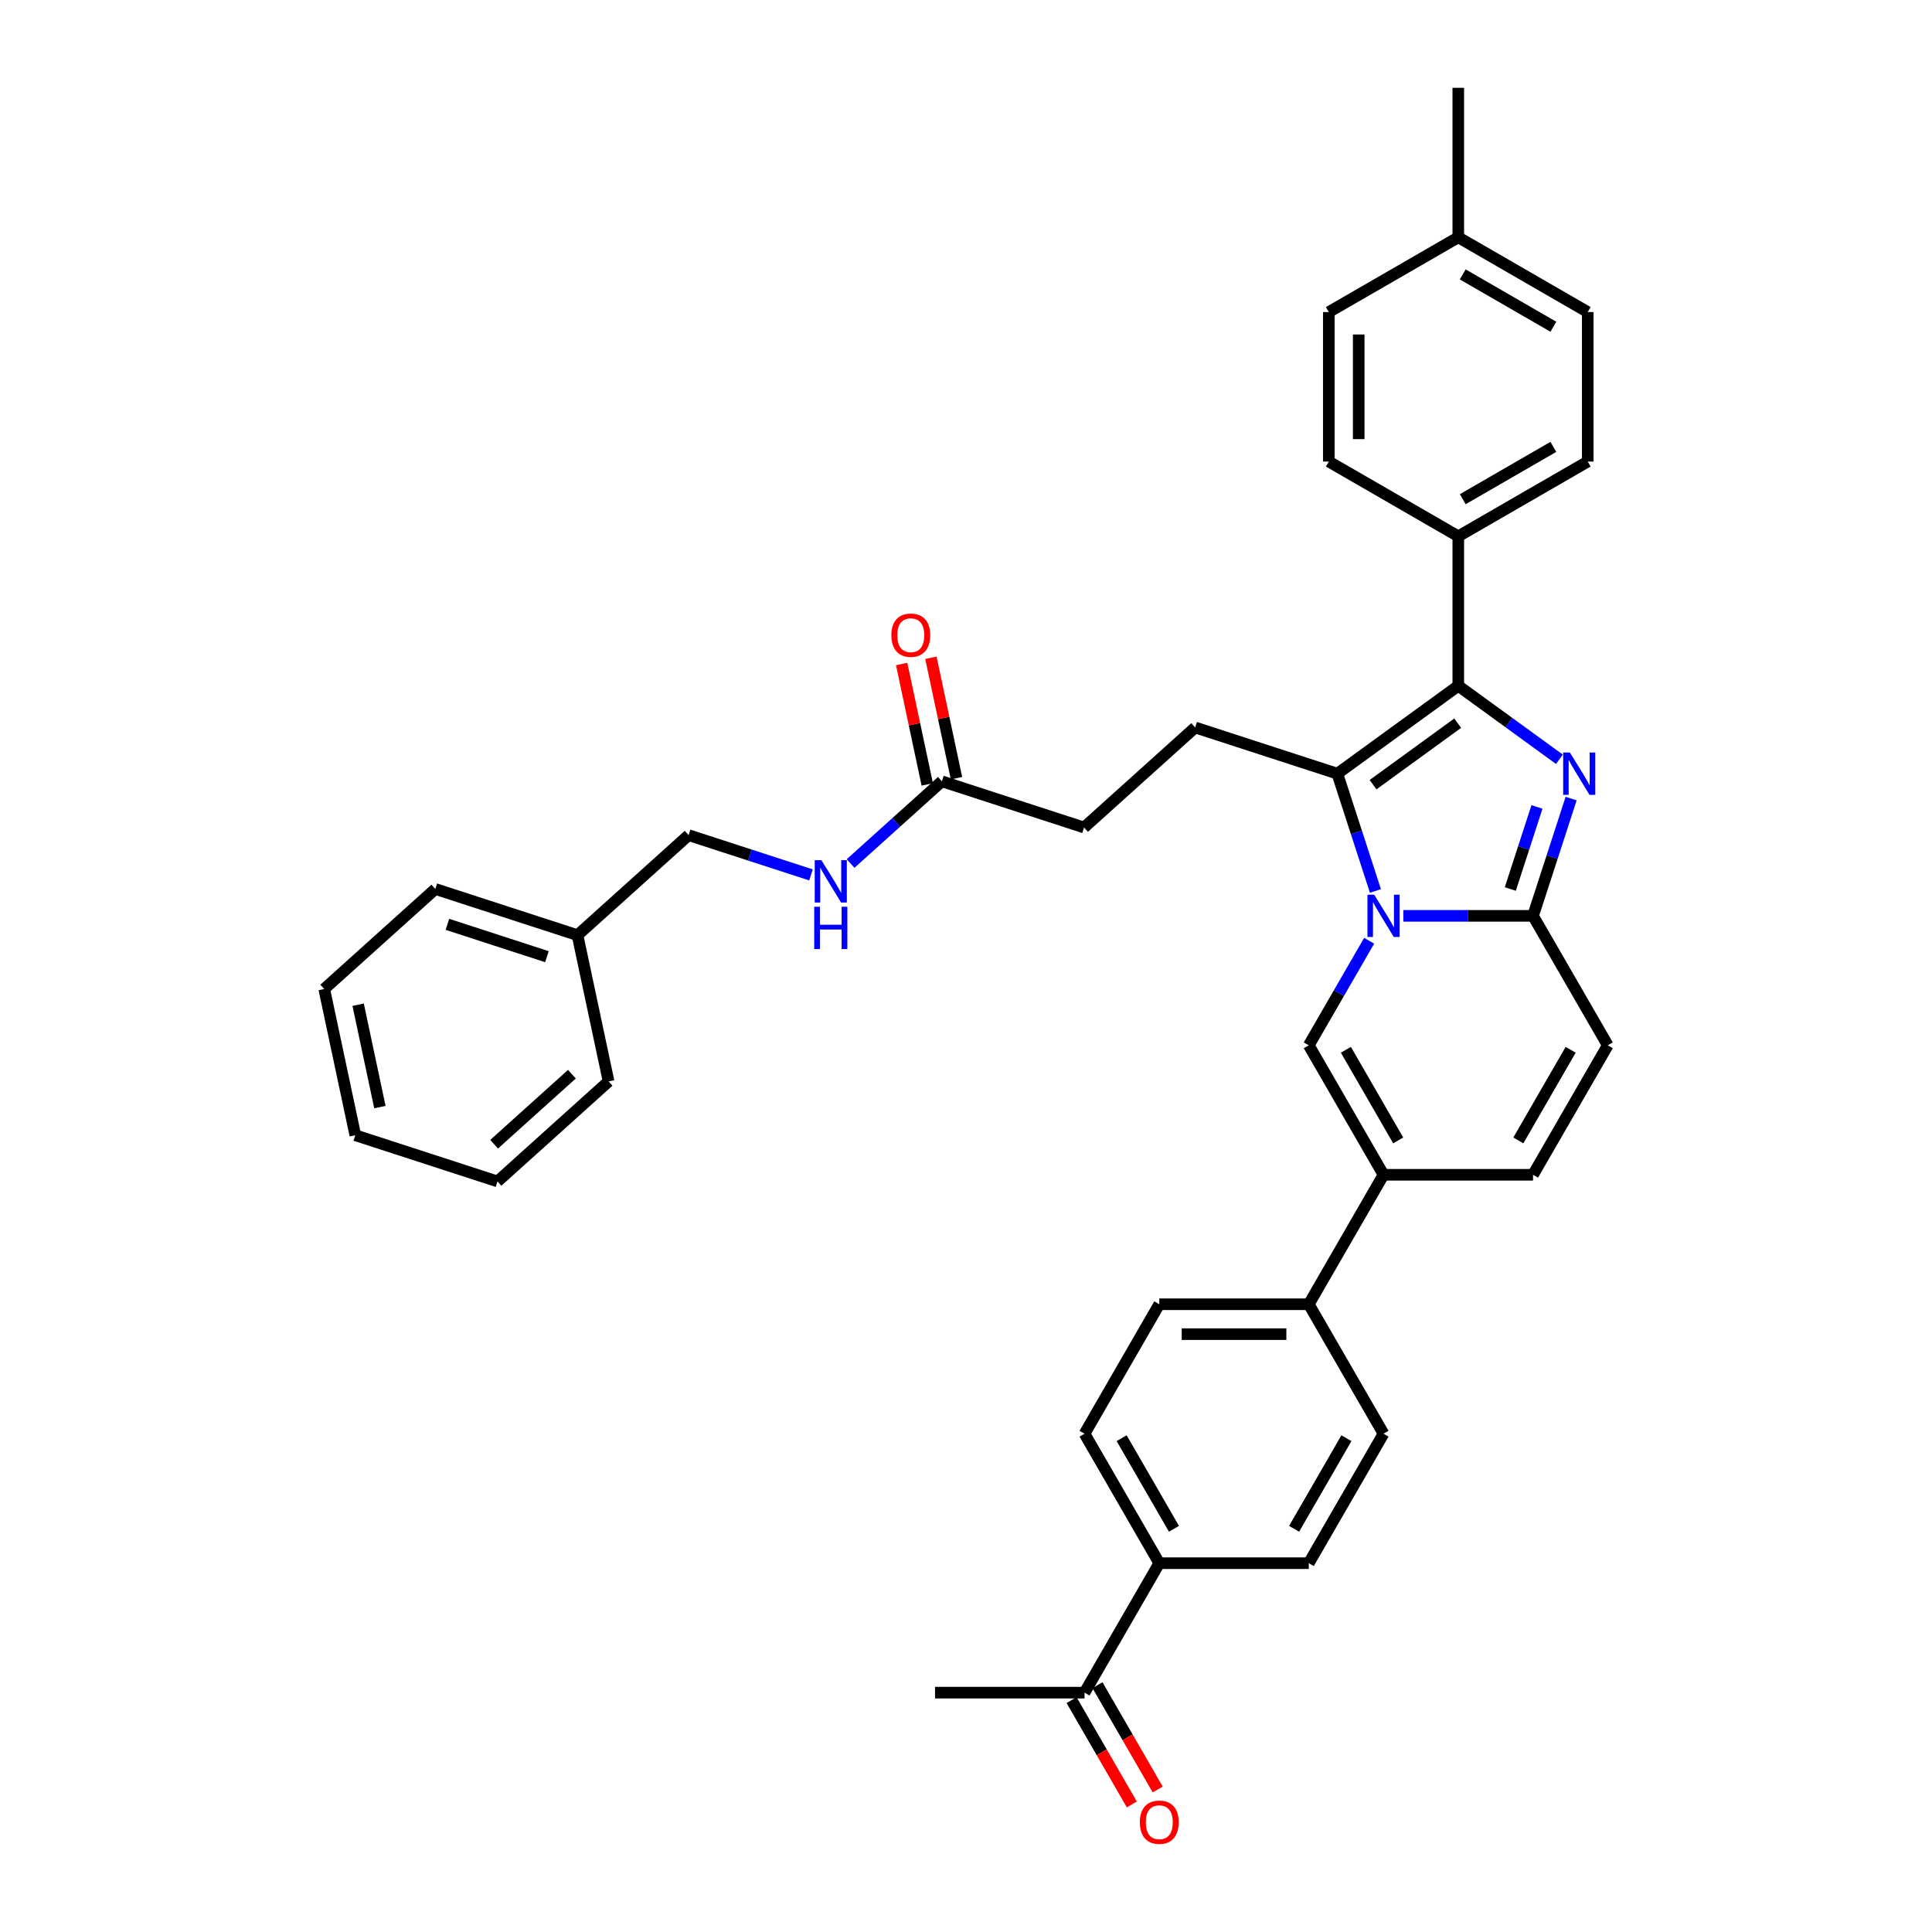 <?xml version='1.0' encoding='iso-8859-1'?>
<svg version='1.1' baseProfile='full'
              xmlns='http://www.w3.org/2000/svg'
                      xmlns:rdkit='http://www.rdkit.org/xml'
                      xmlns:xlink='http://www.w3.org/1999/xlink'
                  xml:space='preserve'
width='1000px' height='1000px' viewBox='0 0 1000 1000'>
<!-- END OF HEADER -->
<rect style='opacity:1.0;fill:#FFFFFF;stroke:none' width='1000' height='1000' x='0' y='0'> </rect>
<path class='bond-0' d='M 832.179,541.054 L 793.49,608.066' style='fill:none;fill-rule:evenodd;stroke:#000000;stroke-width:6px;stroke-linecap:butt;stroke-linejoin:miter;stroke-opacity:1' />
<path class='bond-0' d='M 812.973,543.368 L 785.891,590.276' style='fill:none;fill-rule:evenodd;stroke:#000000;stroke-width:6px;stroke-linecap:butt;stroke-linejoin:miter;stroke-opacity:1' />
<path class='bond-1' d='M 832.179,541.054 L 793.49,474.042' style='fill:none;fill-rule:evenodd;stroke:#000000;stroke-width:6px;stroke-linecap:butt;stroke-linejoin:miter;stroke-opacity:1' />
<path class='bond-2' d='M 793.49,608.066 L 716.111,608.066' style='fill:none;fill-rule:evenodd;stroke:#000000;stroke-width:6px;stroke-linecap:butt;stroke-linejoin:miter;stroke-opacity:1' />
<path class='bond-3' d='M 716.111,608.066 L 677.422,675.077' style='fill:none;fill-rule:evenodd;stroke:#000000;stroke-width:6px;stroke-linecap:butt;stroke-linejoin:miter;stroke-opacity:1' />
<path class='bond-4' d='M 716.111,608.066 L 677.422,541.054' style='fill:none;fill-rule:evenodd;stroke:#000000;stroke-width:6px;stroke-linecap:butt;stroke-linejoin:miter;stroke-opacity:1' />
<path class='bond-4' d='M 723.71,590.276 L 696.628,543.368' style='fill:none;fill-rule:evenodd;stroke:#000000;stroke-width:6px;stroke-linecap:butt;stroke-linejoin:miter;stroke-opacity:1' />
<path class='bond-5' d='M 677.422,541.054 L 693.045,513.993' style='fill:none;fill-rule:evenodd;stroke:#000000;stroke-width:6px;stroke-linecap:butt;stroke-linejoin:miter;stroke-opacity:1' />
<path class='bond-5' d='M 693.045,513.993 L 708.669,486.933' style='fill:none;fill-rule:evenodd;stroke:#0000FF;stroke-width:6px;stroke-linecap:butt;stroke-linejoin:miter;stroke-opacity:1' />
<path class='bond-6' d='M 813.213,413.342 L 803.351,443.692' style='fill:none;fill-rule:evenodd;stroke:#0000FF;stroke-width:6px;stroke-linecap:butt;stroke-linejoin:miter;stroke-opacity:1' />
<path class='bond-6' d='M 803.351,443.692 L 793.49,474.042' style='fill:none;fill-rule:evenodd;stroke:#000000;stroke-width:6px;stroke-linecap:butt;stroke-linejoin:miter;stroke-opacity:1' />
<path class='bond-6' d='M 795.536,417.665 L 788.633,438.91' style='fill:none;fill-rule:evenodd;stroke:#0000FF;stroke-width:6px;stroke-linecap:butt;stroke-linejoin:miter;stroke-opacity:1' />
<path class='bond-6' d='M 788.633,438.91 L 781.73,460.155' style='fill:none;fill-rule:evenodd;stroke:#000000;stroke-width:6px;stroke-linecap:butt;stroke-linejoin:miter;stroke-opacity:1' />
<path class='bond-7' d='M 807.156,393.007 L 780.978,373.988' style='fill:none;fill-rule:evenodd;stroke:#0000FF;stroke-width:6px;stroke-linecap:butt;stroke-linejoin:miter;stroke-opacity:1' />
<path class='bond-7' d='M 780.978,373.988 L 754.801,354.969' style='fill:none;fill-rule:evenodd;stroke:#000000;stroke-width:6px;stroke-linecap:butt;stroke-linejoin:miter;stroke-opacity:1' />
<path class='bond-8' d='M 793.49,474.042 L 759.923,474.042' style='fill:none;fill-rule:evenodd;stroke:#000000;stroke-width:6px;stroke-linecap:butt;stroke-linejoin:miter;stroke-opacity:1' />
<path class='bond-8' d='M 759.923,474.042 L 726.356,474.042' style='fill:none;fill-rule:evenodd;stroke:#0000FF;stroke-width:6px;stroke-linecap:butt;stroke-linejoin:miter;stroke-opacity:1' />
<path class='bond-9' d='M 711.923,461.151 L 702.061,430.801' style='fill:none;fill-rule:evenodd;stroke:#0000FF;stroke-width:6px;stroke-linecap:butt;stroke-linejoin:miter;stroke-opacity:1' />
<path class='bond-9' d='M 702.061,430.801 L 692.2,400.451' style='fill:none;fill-rule:evenodd;stroke:#000000;stroke-width:6px;stroke-linecap:butt;stroke-linejoin:miter;stroke-opacity:1' />
<path class='bond-10' d='M 692.2,400.451 L 754.801,354.969' style='fill:none;fill-rule:evenodd;stroke:#000000;stroke-width:6px;stroke-linecap:butt;stroke-linejoin:miter;stroke-opacity:1' />
<path class='bond-10' d='M 710.687,406.148 L 754.507,374.311' style='fill:none;fill-rule:evenodd;stroke:#000000;stroke-width:6px;stroke-linecap:butt;stroke-linejoin:miter;stroke-opacity:1' />
<path class='bond-11' d='M 692.2,400.451 L 618.609,376.539' style='fill:none;fill-rule:evenodd;stroke:#000000;stroke-width:6px;stroke-linecap:butt;stroke-linejoin:miter;stroke-opacity:1' />
<path class='bond-12' d='M 754.801,354.969 L 754.801,277.59' style='fill:none;fill-rule:evenodd;stroke:#000000;stroke-width:6px;stroke-linecap:butt;stroke-linejoin:miter;stroke-opacity:1' />
<path class='bond-13' d='M 298.916,484.046 L 356.419,432.269' style='fill:none;fill-rule:evenodd;stroke:#000000;stroke-width:6px;stroke-linecap:butt;stroke-linejoin:miter;stroke-opacity:1' />
<path class='bond-14' d='M 298.916,484.046 L 225.324,460.135' style='fill:none;fill-rule:evenodd;stroke:#000000;stroke-width:6px;stroke-linecap:butt;stroke-linejoin:miter;stroke-opacity:1' />
<path class='bond-14' d='M 283.095,495.177 L 231.581,478.439' style='fill:none;fill-rule:evenodd;stroke:#000000;stroke-width:6px;stroke-linecap:butt;stroke-linejoin:miter;stroke-opacity:1' />
<path class='bond-15' d='M 298.916,484.046 L 315.004,559.733' style='fill:none;fill-rule:evenodd;stroke:#000000;stroke-width:6px;stroke-linecap:butt;stroke-linejoin:miter;stroke-opacity:1' />
<path class='bond-16' d='M 618.609,376.539 L 561.105,428.316' style='fill:none;fill-rule:evenodd;stroke:#000000;stroke-width:6px;stroke-linecap:butt;stroke-linejoin:miter;stroke-opacity:1' />
<path class='bond-17' d='M 561.105,428.316 L 487.514,404.404' style='fill:none;fill-rule:evenodd;stroke:#000000;stroke-width:6px;stroke-linecap:butt;stroke-linejoin:miter;stroke-opacity:1' />
<path class='bond-18' d='M 495.083,402.796 L 488.458,371.63' style='fill:none;fill-rule:evenodd;stroke:#000000;stroke-width:6px;stroke-linecap:butt;stroke-linejoin:miter;stroke-opacity:1' />
<path class='bond-18' d='M 488.458,371.63 L 481.834,340.464' style='fill:none;fill-rule:evenodd;stroke:#FF0000;stroke-width:6px;stroke-linecap:butt;stroke-linejoin:miter;stroke-opacity:1' />
<path class='bond-18' d='M 479.945,406.013 L 473.321,374.847' style='fill:none;fill-rule:evenodd;stroke:#000000;stroke-width:6px;stroke-linecap:butt;stroke-linejoin:miter;stroke-opacity:1' />
<path class='bond-18' d='M 473.321,374.847 L 466.696,343.681' style='fill:none;fill-rule:evenodd;stroke:#FF0000;stroke-width:6px;stroke-linecap:butt;stroke-linejoin:miter;stroke-opacity:1' />
<path class='bond-19' d='M 487.514,404.404 L 463.885,425.68' style='fill:none;fill-rule:evenodd;stroke:#000000;stroke-width:6px;stroke-linecap:butt;stroke-linejoin:miter;stroke-opacity:1' />
<path class='bond-19' d='M 463.885,425.68 L 440.255,446.956' style='fill:none;fill-rule:evenodd;stroke:#0000FF;stroke-width:6px;stroke-linecap:butt;stroke-linejoin:miter;stroke-opacity:1' />
<path class='bond-20' d='M 419.766,452.852 L 388.092,442.561' style='fill:none;fill-rule:evenodd;stroke:#0000FF;stroke-width:6px;stroke-linecap:butt;stroke-linejoin:miter;stroke-opacity:1' />
<path class='bond-20' d='M 388.092,442.561 L 356.419,432.269' style='fill:none;fill-rule:evenodd;stroke:#000000;stroke-width:6px;stroke-linecap:butt;stroke-linejoin:miter;stroke-opacity:1' />
<path class='bond-21' d='M 225.324,460.135 L 167.821,511.911' style='fill:none;fill-rule:evenodd;stroke:#000000;stroke-width:6px;stroke-linecap:butt;stroke-linejoin:miter;stroke-opacity:1' />
<path class='bond-22' d='M 677.422,675.077 L 716.111,742.089' style='fill:none;fill-rule:evenodd;stroke:#000000;stroke-width:6px;stroke-linecap:butt;stroke-linejoin:miter;stroke-opacity:1' />
<path class='bond-23' d='M 677.422,675.077 L 600.044,675.077' style='fill:none;fill-rule:evenodd;stroke:#000000;stroke-width:6px;stroke-linecap:butt;stroke-linejoin:miter;stroke-opacity:1' />
<path class='bond-23' d='M 665.815,690.553 L 611.65,690.553' style='fill:none;fill-rule:evenodd;stroke:#000000;stroke-width:6px;stroke-linecap:butt;stroke-linejoin:miter;stroke-opacity:1' />
<path class='bond-24' d='M 754.801,277.59 L 821.812,238.901' style='fill:none;fill-rule:evenodd;stroke:#000000;stroke-width:6px;stroke-linecap:butt;stroke-linejoin:miter;stroke-opacity:1' />
<path class='bond-24' d='M 757.115,258.384 L 804.023,231.302' style='fill:none;fill-rule:evenodd;stroke:#000000;stroke-width:6px;stroke-linecap:butt;stroke-linejoin:miter;stroke-opacity:1' />
<path class='bond-25' d='M 754.801,277.59 L 687.789,238.901' style='fill:none;fill-rule:evenodd;stroke:#000000;stroke-width:6px;stroke-linecap:butt;stroke-linejoin:miter;stroke-opacity:1' />
<path class='bond-26' d='M 821.812,238.901 L 821.812,161.522' style='fill:none;fill-rule:evenodd;stroke:#000000;stroke-width:6px;stroke-linecap:butt;stroke-linejoin:miter;stroke-opacity:1' />
<path class='bond-27' d='M 687.789,238.901 L 687.789,161.522' style='fill:none;fill-rule:evenodd;stroke:#000000;stroke-width:6px;stroke-linecap:butt;stroke-linejoin:miter;stroke-opacity:1' />
<path class='bond-27' d='M 703.265,227.294 L 703.265,173.129' style='fill:none;fill-rule:evenodd;stroke:#000000;stroke-width:6px;stroke-linecap:butt;stroke-linejoin:miter;stroke-opacity:1' />
<path class='bond-28' d='M 821.812,161.522 L 754.801,122.833' style='fill:none;fill-rule:evenodd;stroke:#000000;stroke-width:6px;stroke-linecap:butt;stroke-linejoin:miter;stroke-opacity:1' />
<path class='bond-28' d='M 804.023,169.121 L 757.115,142.039' style='fill:none;fill-rule:evenodd;stroke:#000000;stroke-width:6px;stroke-linecap:butt;stroke-linejoin:miter;stroke-opacity:1' />
<path class='bond-29' d='M 687.789,161.522 L 754.801,122.833' style='fill:none;fill-rule:evenodd;stroke:#000000;stroke-width:6px;stroke-linecap:butt;stroke-linejoin:miter;stroke-opacity:1' />
<path class='bond-30' d='M 754.801,122.833 L 754.801,45.455' style='fill:none;fill-rule:evenodd;stroke:#000000;stroke-width:6px;stroke-linecap:butt;stroke-linejoin:miter;stroke-opacity:1' />
<path class='bond-31' d='M 600.044,809.101 L 561.354,742.089' style='fill:none;fill-rule:evenodd;stroke:#000000;stroke-width:6px;stroke-linecap:butt;stroke-linejoin:miter;stroke-opacity:1' />
<path class='bond-31' d='M 607.643,791.311 L 580.56,744.403' style='fill:none;fill-rule:evenodd;stroke:#000000;stroke-width:6px;stroke-linecap:butt;stroke-linejoin:miter;stroke-opacity:1' />
<path class='bond-32' d='M 600.044,809.101 L 561.354,876.113' style='fill:none;fill-rule:evenodd;stroke:#000000;stroke-width:6px;stroke-linecap:butt;stroke-linejoin:miter;stroke-opacity:1' />
<path class='bond-33' d='M 600.044,809.101 L 677.422,809.101' style='fill:none;fill-rule:evenodd;stroke:#000000;stroke-width:6px;stroke-linecap:butt;stroke-linejoin:miter;stroke-opacity:1' />
<path class='bond-34' d='M 554.653,879.982 L 570.241,906.98' style='fill:none;fill-rule:evenodd;stroke:#000000;stroke-width:6px;stroke-linecap:butt;stroke-linejoin:miter;stroke-opacity:1' />
<path class='bond-34' d='M 570.241,906.98 L 585.828,933.978' style='fill:none;fill-rule:evenodd;stroke:#FF0000;stroke-width:6px;stroke-linecap:butt;stroke-linejoin:miter;stroke-opacity:1' />
<path class='bond-34' d='M 568.055,872.244 L 583.643,899.242' style='fill:none;fill-rule:evenodd;stroke:#000000;stroke-width:6px;stroke-linecap:butt;stroke-linejoin:miter;stroke-opacity:1' />
<path class='bond-34' d='M 583.643,899.242 L 599.23,926.24' style='fill:none;fill-rule:evenodd;stroke:#FF0000;stroke-width:6px;stroke-linecap:butt;stroke-linejoin:miter;stroke-opacity:1' />
<path class='bond-35' d='M 561.354,876.113 L 483.976,876.113' style='fill:none;fill-rule:evenodd;stroke:#000000;stroke-width:6px;stroke-linecap:butt;stroke-linejoin:miter;stroke-opacity:1' />
<path class='bond-36' d='M 716.111,742.089 L 677.422,809.101' style='fill:none;fill-rule:evenodd;stroke:#000000;stroke-width:6px;stroke-linecap:butt;stroke-linejoin:miter;stroke-opacity:1' />
<path class='bond-36' d='M 696.906,744.403 L 669.823,791.311' style='fill:none;fill-rule:evenodd;stroke:#000000;stroke-width:6px;stroke-linecap:butt;stroke-linejoin:miter;stroke-opacity:1' />
<path class='bond-37' d='M 600.044,675.077 L 561.354,742.089' style='fill:none;fill-rule:evenodd;stroke:#000000;stroke-width:6px;stroke-linecap:butt;stroke-linejoin:miter;stroke-opacity:1' />
<path class='bond-38' d='M 315.004,559.733 L 257.5,611.51' style='fill:none;fill-rule:evenodd;stroke:#000000;stroke-width:6px;stroke-linecap:butt;stroke-linejoin:miter;stroke-opacity:1' />
<path class='bond-38' d='M 296.023,555.999 L 255.77,592.243' style='fill:none;fill-rule:evenodd;stroke:#000000;stroke-width:6px;stroke-linecap:butt;stroke-linejoin:miter;stroke-opacity:1' />
<path class='bond-39' d='M 167.821,511.911 L 183.909,587.598' style='fill:none;fill-rule:evenodd;stroke:#000000;stroke-width:6px;stroke-linecap:butt;stroke-linejoin:miter;stroke-opacity:1' />
<path class='bond-39' d='M 185.372,520.046 L 196.633,573.028' style='fill:none;fill-rule:evenodd;stroke:#000000;stroke-width:6px;stroke-linecap:butt;stroke-linejoin:miter;stroke-opacity:1' />
<path class='bond-40' d='M 257.5,611.51 L 183.909,587.598' style='fill:none;fill-rule:evenodd;stroke:#000000;stroke-width:6px;stroke-linecap:butt;stroke-linejoin:miter;stroke-opacity:1' />
<path  class='atom-4' d='M 812.557 389.494
L 819.738 401.101
Q 820.45 402.246, 821.595 404.32
Q 822.74 406.393, 822.802 406.517
L 822.802 389.494
L 825.712 389.494
L 825.712 411.407
L 822.709 411.407
L 815.002 398.717
Q 814.105 397.232, 813.145 395.529
Q 812.217 393.827, 811.938 393.301
L 811.938 411.407
L 809.091 411.407
L 809.091 389.494
L 812.557 389.494
' fill='#0000FF'/>
<path  class='atom-6' d='M 711.267 463.085
L 718.448 474.692
Q 719.16 475.837, 720.305 477.911
Q 721.45 479.985, 721.512 480.108
L 721.512 463.085
L 724.422 463.085
L 724.422 484.999
L 721.42 484.999
L 713.713 472.309
Q 712.815 470.823, 711.856 469.121
Q 710.927 467.418, 710.648 466.892
L 710.648 484.999
L 707.801 484.999
L 707.801 463.085
L 711.267 463.085
' fill='#0000FF'/>
<path  class='atom-13' d='M 461.367 328.779
Q 461.367 323.517, 463.967 320.577
Q 466.567 317.636, 471.426 317.636
Q 476.285 317.636, 478.885 320.577
Q 481.485 323.517, 481.485 328.779
Q 481.485 334.102, 478.854 337.136
Q 476.223 340.138, 471.426 340.138
Q 466.598 340.138, 463.967 337.136
Q 461.367 334.133, 461.367 328.779
M 471.426 337.662
Q 474.769 337.662, 476.564 335.433
Q 478.39 333.174, 478.39 328.779
Q 478.39 324.476, 476.564 322.31
Q 474.769 320.112, 471.426 320.112
Q 468.083 320.112, 466.257 322.279
Q 464.462 324.445, 464.462 328.779
Q 464.462 333.205, 466.257 335.433
Q 468.083 337.662, 471.426 337.662
' fill='#FF0000'/>
<path  class='atom-14' d='M 425.167 445.224
L 432.347 456.831
Q 433.059 457.976, 434.204 460.05
Q 435.35 462.123, 435.411 462.247
L 435.411 445.224
L 438.321 445.224
L 438.321 467.138
L 435.319 467.138
L 427.612 454.447
Q 426.714 452.962, 425.755 451.259
Q 424.826 449.557, 424.548 449.031
L 424.548 467.138
L 421.7 467.138
L 421.7 445.224
L 425.167 445.224
' fill='#0000FF'/>
<path  class='atom-14' d='M 421.437 469.329
L 424.408 469.329
L 424.408 478.645
L 435.613 478.645
L 435.613 469.329
L 438.584 469.329
L 438.584 491.243
L 435.613 491.243
L 435.613 481.121
L 424.408 481.121
L 424.408 491.243
L 421.437 491.243
L 421.437 469.329
' fill='#0000FF'/>
<path  class='atom-27' d='M 589.984 943.186
Q 589.984 937.925, 592.584 934.984
Q 595.184 932.044, 600.044 932.044
Q 604.903 932.044, 607.503 934.984
Q 610.103 937.925, 610.103 943.186
Q 610.103 948.51, 607.472 951.543
Q 604.841 954.545, 600.044 954.545
Q 595.215 954.545, 592.584 951.543
Q 589.984 948.541, 589.984 943.186
M 600.044 952.069
Q 603.386 952.069, 605.182 949.841
Q 607.008 947.581, 607.008 943.186
Q 607.008 938.884, 605.182 936.717
Q 603.386 934.52, 600.044 934.52
Q 596.701 934.52, 594.875 936.686
Q 593.079 938.853, 593.079 943.186
Q 593.079 947.612, 594.875 949.841
Q 596.701 952.069, 600.044 952.069
' fill='#FF0000'/>
</svg>
